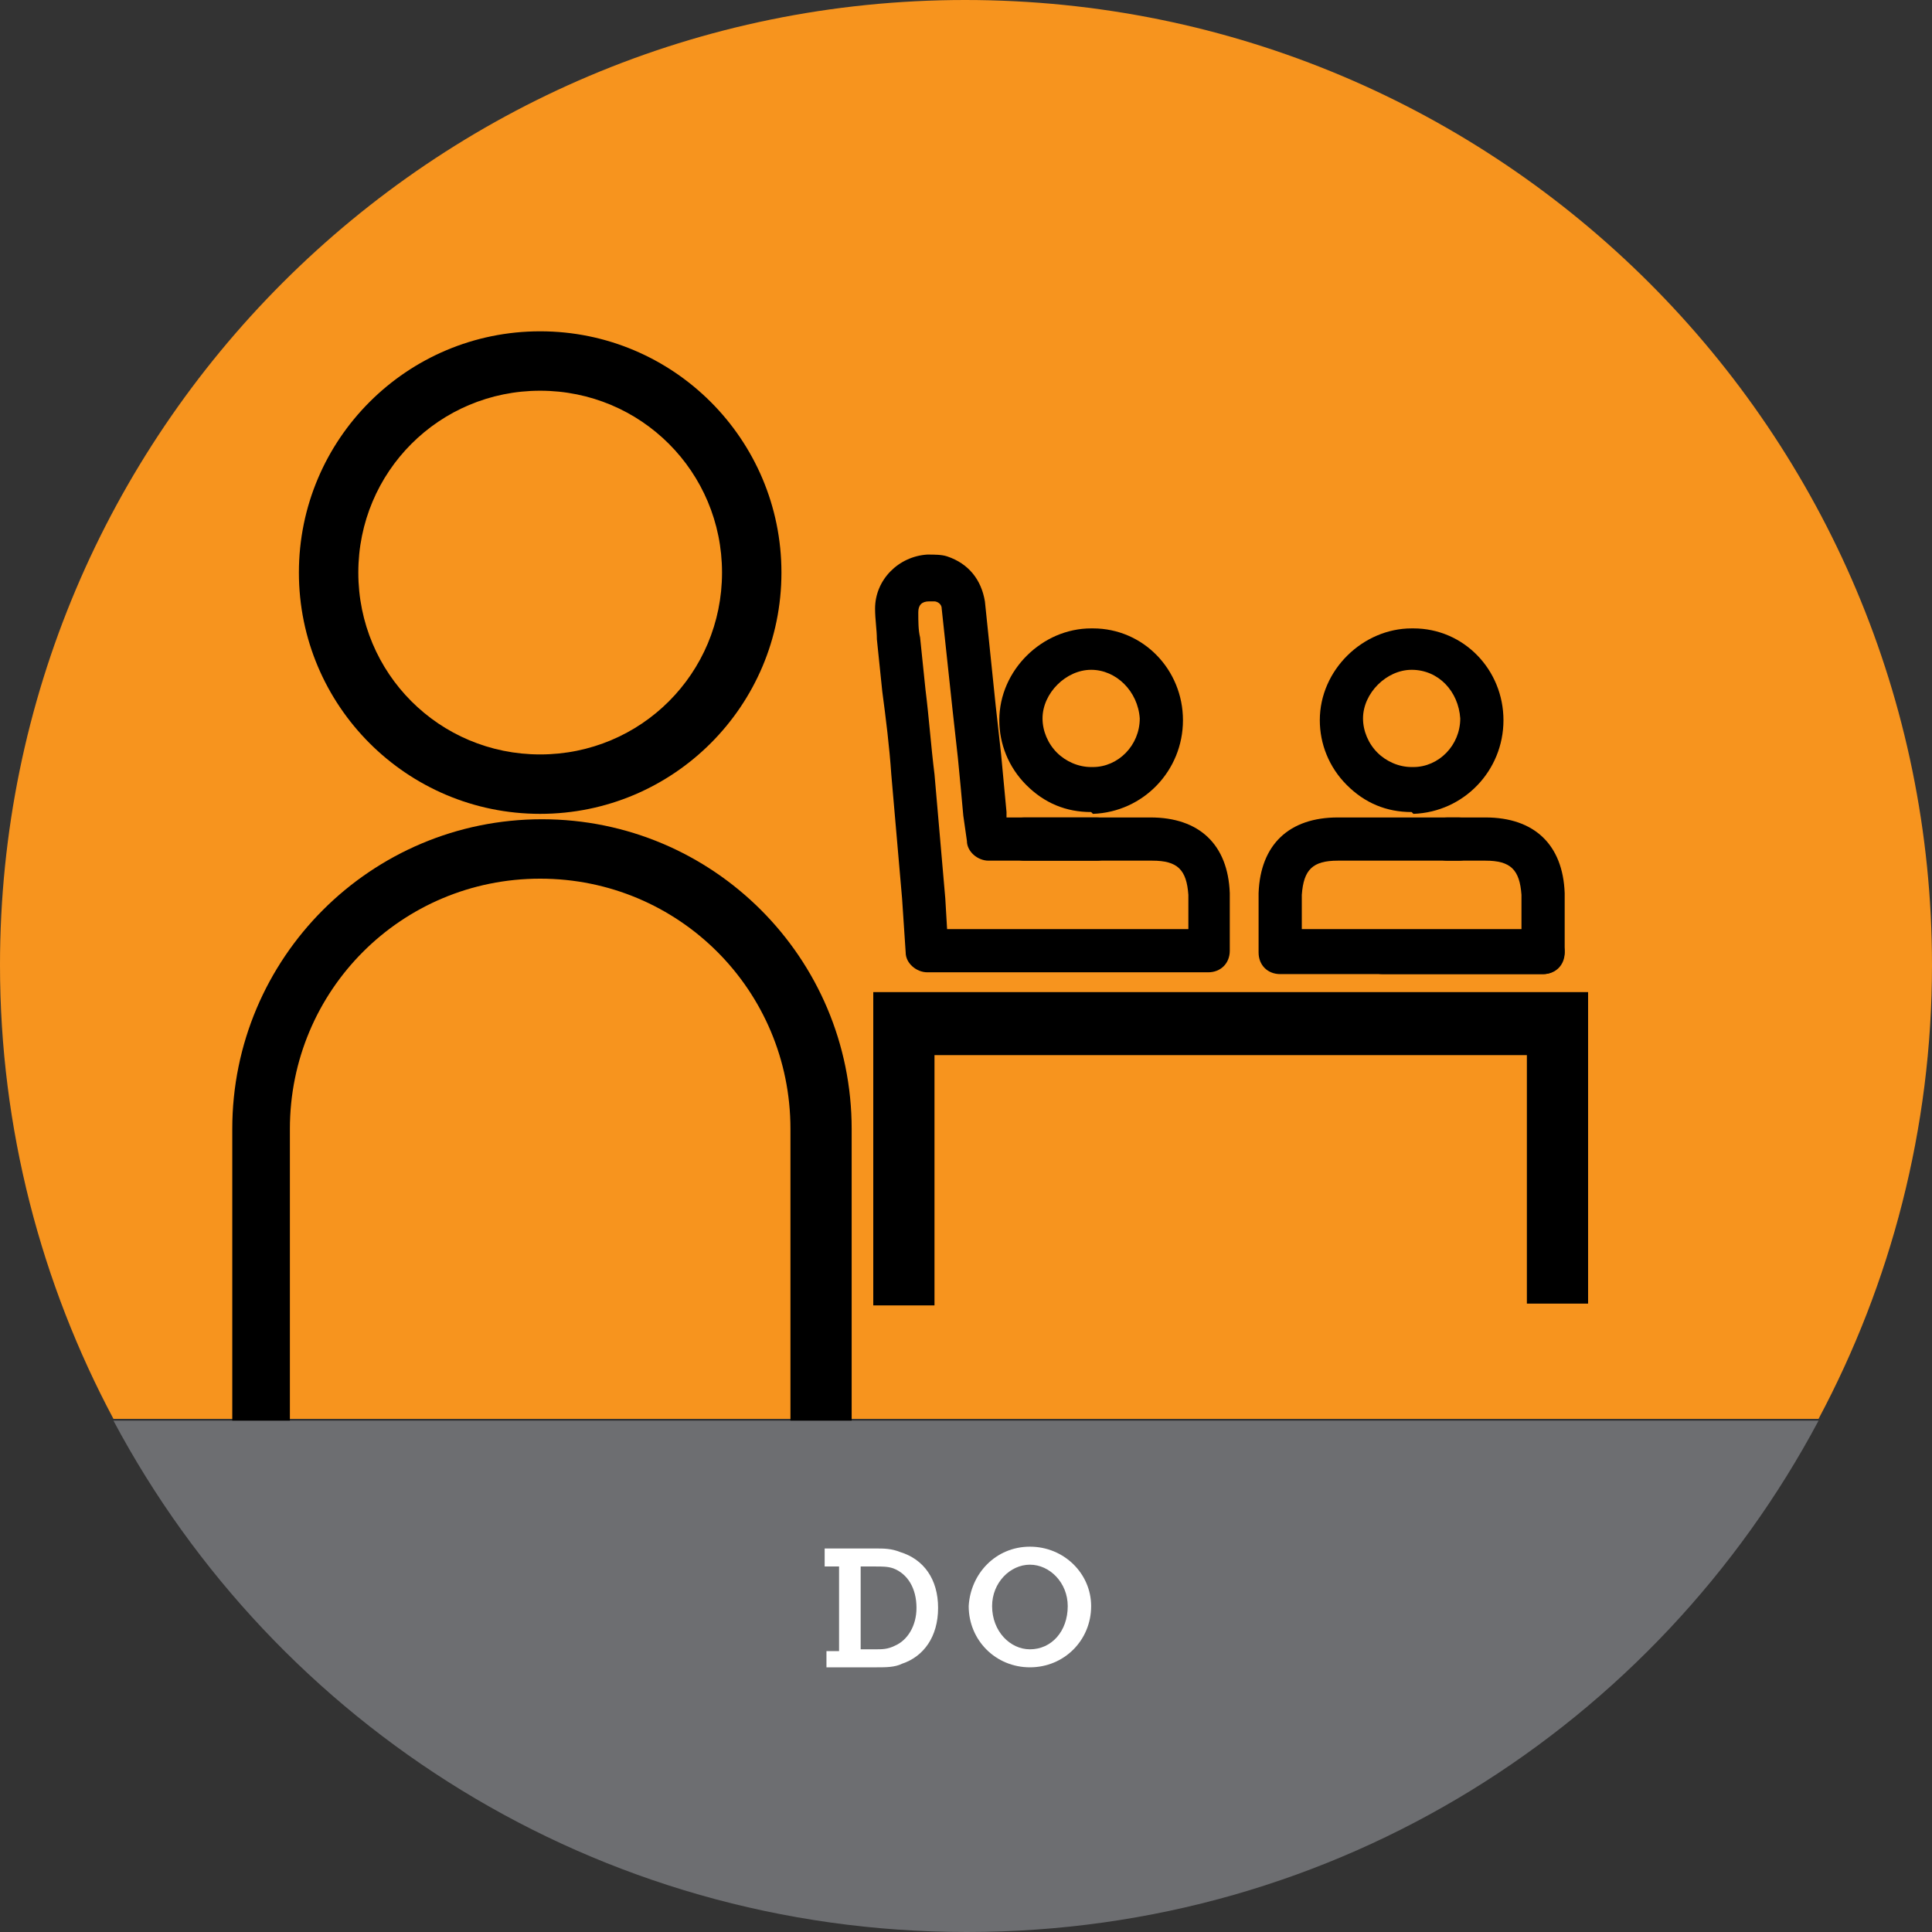 <?xml version="1.0" encoding="utf-8"?>
<!-- Generator: Adobe Illustrator 19.0.0, SVG Export Plug-In . SVG Version: 6.00 Build 0)  -->
<svg version="1.1" id="Layer_1" xmlns="http://www.w3.org/2000/svg" xmlns:xlink="http://www.w3.org/1999/xlink" x="0px" y="0px"
	 viewBox="0 0 107.3 107.3" style="enable-background:new 0 0 107.3 107.3;" xml:space="preserve">
<rect x="0" y="0" width="107.3" height="107.3" fill="#333333" stroke="none"/>
<style type="text/css">
	.st0{fill:#F7941E;}
	.st1{fill:#6D6E71;}
	.st2{fill:#FFFFFF;}
</style>
<g>
	<g>
		<path class="st0" d="M53.6,0C24,0,0,24,0,53.6c0,9.1,2.3,17.7,6.3,25.2H101c4-7.5,6.3-16.1,6.3-25.2C107.3,24,83.3,0,53.6,0z"/>
		<g>
			<g>
				<g>
					<path d="M59.2,47.8h-2.3c-0.7,0-1.2-0.5-1.2-1.2s0.5-1.2,1.2-1.2l4,0h0c0.7,0,1.2,0.5,1.2,1.2c0,0.7-0.5,1.2-1.2,1.2L59.2,47.8
						z"/>
					<path d="M55.3,39.2c0.1,0.9,0.2,1.8,0.3,2.7c0.1,1.1,0.2,2.1,0.3,3.2l0,0.3l6.2,0c0.6,0,1.2,0,1.8,0c2.7,0,4.3,1.5,4.4,4.2
						c0,0.8,0,1.5,0,2.2c0,0.3,0,0.7,0,1c0,0.7-0.5,1.2-1.2,1.2H51.5c-0.6,0-1.2-0.5-1.2-1.1l-0.2-3c-0.2-2.3-0.4-4.6-0.6-6.9
						c-0.1-1.5-0.3-3.1-0.5-4.6c-0.1-1-0.2-1.9-0.3-2.9c0-0.5-0.1-1.1-0.1-1.7c0-1.6,1.3-2.9,2.9-3c0.4,0,0.8,0,1.1,0.1
						c1.2,0.4,1.9,1.3,2.1,2.5 M52.6,51.6H66c0-0.7,0-1.3,0-1.9c-0.1-1.4-0.6-1.9-2-1.9c-0.6,0-1.2,0-1.8,0l-7.3,0
						c-0.6,0-1.2-0.5-1.2-1.1l-0.2-1.4c-0.1-1.1-0.2-2.2-0.3-3.2c-0.1-0.9-0.2-1.8-0.3-2.7c-0.2-1.9-0.4-3.7-0.6-5.6
						c0-0.3-0.3-0.4-0.4-0.4c-0.1,0-0.2,0-0.3,0c-0.4,0-0.6,0.2-0.6,0.6c0,0.5,0,1,0.1,1.4c0.1,1,0.2,1.9,0.3,2.9
						c0.2,1.6,0.3,3.1,0.5,4.7c0.2,2.3,0.4,4.6,0.6,6.9L52.6,51.6z"/>
				</g>
				<path d="M60.6,45.1c-1.4,0-2.6-0.5-3.6-1.5c-1-1-1.5-2.3-1.5-3.6c0-2.8,2.4-5.1,5.1-5.1c0,0,0.1,0,0.1,0c2.8,0,5,2.3,5,5.1
					c0,2.8-2.2,5.1-5,5.2L60.6,45.1z M60.6,37.2c-1.4,0-2.7,1.3-2.7,2.7c0,0.7,0.3,1.4,0.8,1.9c0.5,0.5,1.2,0.8,1.9,0.8l0.1,0
					c1.4,0,2.6-1.2,2.6-2.7C63.2,38.4,62,37.2,60.6,37.2C60.6,37.2,60.6,37.2,60.6,37.2z"/>
			</g>
			<g>
				<g>
					<path d="M85.7,54.1h-8.9c-0.7,0-1.2-0.5-1.2-1.2s0.5-1.2,1.2-1.2h8.9c0.7,0,1.2,0.5,1.2,1.2S86.4,54.1,85.7,54.1z"/>
					<path d="M80.4,47.8c-0.7,0-1.2-0.5-1.2-1.2c0-0.7,0.5-1.2,1.2-1.2l0.2,0c0,0,0,0,0,0h0c0,0,0,0,0.1,0c0,0,0.1,0,0.1,0l0.2,0
						c0.7,0,1.2,0.6,1.2,1.2c0,0.7-0.5,1.2-1.2,1.2c0,0-0.1,0-0.2,0v0h-0.2C80.6,47.8,80.5,47.8,80.4,47.8z"/>
					<path d="M85.7,54.1H71.1c-0.7,0-1.2-0.5-1.2-1.2c0-0.3,0-0.7,0-1c0-0.4,0-0.7,0-1.1c0-0.4,0-0.8,0-1.2c0.1-2.7,1.7-4.2,4.4-4.2
						l4.1,0l4.1,0c2.7,0,4.3,1.5,4.4,4.2c0,0.4,0,0.8,0,1.2c0,0.3,0,0.7,0,1c0,0.3,0,0.7,0,1C86.9,53.5,86.4,54.1,85.7,54.1z
						 M72.3,51.6h12.2c0-0.3,0-0.6,0-0.8c0-0.4,0-0.7,0-1.1c-0.1-1.4-0.6-1.9-2-1.9l-4.1,0l-4.1,0c-1.4,0-1.9,0.5-2,1.9
						c0,0.4,0,0.7,0,1.1C72.3,51.1,72.3,51.4,72.3,51.6z"/>
				</g>
				<path d="M78.4,45.1c-1.4,0-2.6-0.5-3.6-1.5s-1.5-2.3-1.5-3.6c0-2.8,2.4-5.1,5.1-5.1c0,0,0.1,0,0.1,0c2.8,0,5,2.3,5,5.1
					c0,2.8-2.2,5.1-5,5.2L78.4,45.1z M78.4,37.2c-1.4,0-2.7,1.3-2.7,2.7c0,0.7,0.3,1.4,0.8,1.9c0.5,0.5,1.2,0.8,1.9,0.8l0.1,0
					c1.4,0,2.6-1.2,2.6-2.7C81,38.4,79.9,37.2,78.4,37.2C78.4,37.2,78.4,37.2,78.4,37.2z"/>
			</g>
			<polygon points="84.5,55.1 77,55.1 73.2,55.1 65.7,55.1 48.5,55.1 48.5,58.6 48.5,72.5 51.9,72.5 51.9,58.6 65.7,58.6 69.2,58.6 
				73.2,58.6 74.3,58.6 76.7,58.6 77,58.6 81.8,58.6 84.5,58.6 84.8,58.6 84.8,72.4 88.2,72.4 88.2,58.6 88.2,55.1 			"/>
		</g>
		<g>
			<path d="M30,45.2c-7.4,0-13.4-6-13.4-13.4c0-7.4,6-13.4,13.4-13.4s13.4,6,13.4,13.4C43.4,39.2,37.4,45.2,30,45.2z M30,21.7
				c-5.6,0-10.1,4.5-10.1,10.1c0,5.6,4.5,10.1,10.1,10.1s10.1-4.5,10.1-10.1C40.1,26.2,35.6,21.7,30,21.7z"/>
			<path d="M45.6,82.5H14.5c-0.9,0-1.6-0.7-1.6-1.6V62.7c0-9.5,7.7-17.2,17.2-17.2s17.2,7.7,17.2,17.2v18.2
				C47.2,81.8,46.5,82.5,45.6,82.5z M16.1,79.3h27.8V62.7c0-7.7-6.2-13.9-13.9-13.9s-13.9,6.2-13.9,13.9V79.3z"/>
		</g>
		<path class="st1" d="M6.3,78.9c9,16.9,26.8,28.4,47.4,28.4S92,95.8,101,78.9H6.3z"/>
	</g>
	<g>
		<path class="st2" d="M45.8,91.7h0.8v-4.7h-0.8V86h2.8c0.5,0,0.9,0,1.4,0.2c1.3,0.4,2.1,1.5,2.1,3.1c0,1.6-0.8,2.7-2,3.1
			c-0.4,0.2-0.9,0.2-1.4,0.2h-2.8V91.7z M48.6,91.6c0.4,0,0.7,0,1.1-0.2c0.7-0.3,1.2-1.1,1.2-2.1c0-1.1-0.5-1.9-1.3-2.2
			C49.3,87,49,87,48.6,87h-0.8v4.6H48.6z"/>
		<path class="st2" d="M57.2,85.9c1.9,0,3.4,1.5,3.4,3.3c0,1.9-1.5,3.4-3.4,3.4s-3.4-1.5-3.4-3.4C53.9,87.4,55.3,85.9,57.2,85.9z
			 M57.2,91.6c1.2,0,2.1-1,2.1-2.4c0-1.3-1-2.3-2.1-2.3s-2.1,1-2.1,2.3C55.1,90.6,56.1,91.6,57.2,91.6z"/>
	</g>
</g>
</svg>
